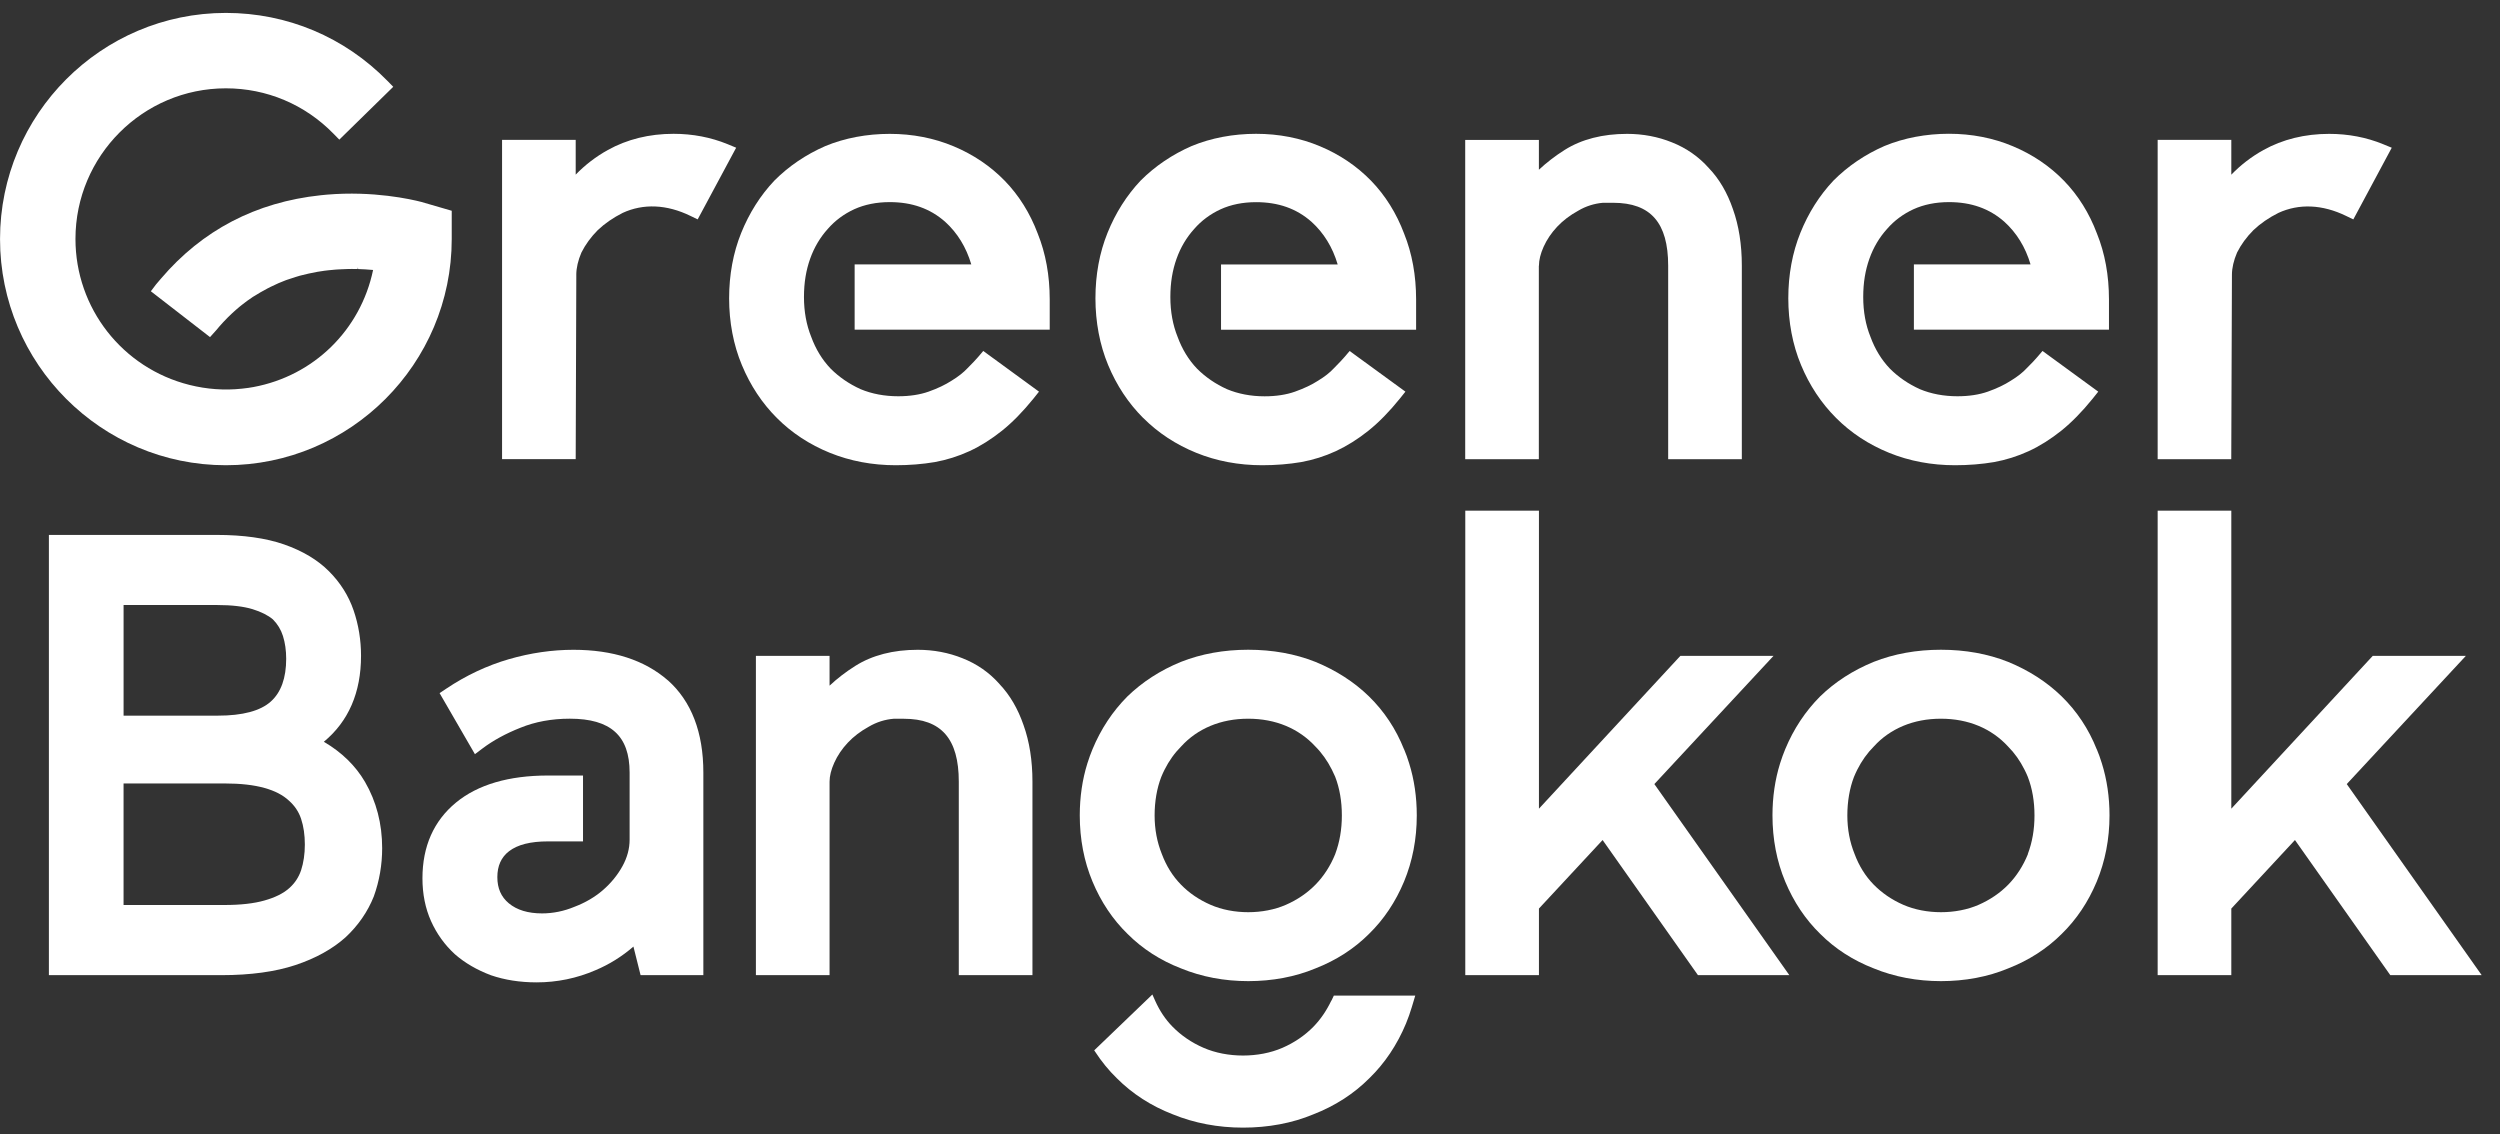<svg width="97" height="44" viewBox="0 0 97 44" fill="none" xmlns="http://www.w3.org/2000/svg">
<rect x="0" y="0" width="97" height="44" fill="#333333" stroke="none"/>
<g clip-path="url(#clip0_1700_1899)">
<path d="M22.36 10.662C22.36 10.399 22.429 10.101 22.559 9.799C22.714 9.488 22.93 9.194 23.194 8.928C23.466 8.67 23.792 8.446 24.161 8.26C24.961 7.891 25.87 7.929 26.786 8.375L27.07 8.512L28.563 5.731L28.227 5.592C27.581 5.328 26.877 5.192 26.134 5.192C25.192 5.192 24.335 5.403 23.584 5.82C23.12 6.078 22.701 6.399 22.337 6.776V5.426H19.48V17.814H22.337L22.361 10.659L22.36 10.662Z" fill="white"/>
<path d="M86.599 10.662C86.599 10.399 86.668 10.101 86.798 9.799C86.953 9.489 87.167 9.196 87.433 8.929C87.704 8.671 88.031 8.447 88.4 8.262C89.2 7.892 90.109 7.931 91.025 8.376L91.309 8.513L92.8 5.732L92.464 5.594C91.818 5.329 91.114 5.194 90.371 5.194C89.429 5.194 88.572 5.405 87.821 5.821C87.357 6.079 86.939 6.4 86.575 6.778V5.428H83.717V17.816H86.573L86.599 10.66V10.662Z" fill="white"/>
<path d="M81.354 29.075C81.041 28.286 80.582 27.594 79.99 27.017C79.416 26.459 78.717 26.009 77.913 25.68C77.127 25.368 76.251 25.21 75.308 25.21C74.366 25.21 73.49 25.368 72.7 25.68C71.9 26.007 71.201 26.457 70.624 27.018C70.049 27.594 69.591 28.285 69.266 29.07C69.197 29.235 69.132 29.414 69.068 29.617C68.871 30.246 68.772 30.927 68.772 31.638C68.772 32.554 68.937 33.417 69.266 34.205C69.595 34.993 70.052 35.677 70.626 36.236C71.202 36.813 71.901 37.263 72.702 37.574C73.503 37.902 74.38 38.068 75.31 38.068C76.239 38.068 77.132 37.902 77.913 37.576C78.717 37.263 79.416 36.813 79.991 36.239C80.566 35.679 81.025 34.995 81.354 34.205C81.681 33.417 81.849 32.553 81.849 31.638C81.849 30.925 81.749 30.246 81.552 29.617C81.491 29.417 81.426 29.24 81.356 29.073L81.354 29.075ZM78.683 33.14C78.498 33.597 78.242 33.993 77.923 34.321C77.604 34.648 77.216 34.911 76.773 35.106C75.898 35.489 74.722 35.489 73.847 35.106C73.404 34.913 73.018 34.648 72.697 34.321C72.378 33.995 72.13 33.597 71.958 33.135C71.772 32.677 71.677 32.175 71.677 31.64C71.677 31.104 71.764 30.585 71.934 30.145C71.974 30.046 72.019 29.951 72.062 29.864C72.235 29.52 72.452 29.215 72.715 28.953C73.024 28.614 73.403 28.349 73.841 28.165C74.284 27.98 74.777 27.886 75.307 27.886C75.837 27.886 76.331 27.98 76.773 28.165C77.211 28.349 77.593 28.617 77.91 28.962C78.163 29.215 78.38 29.52 78.551 29.864C78.591 29.945 78.64 30.041 78.678 30.14C78.851 30.585 78.938 31.09 78.938 31.64C78.938 32.19 78.851 32.679 78.678 33.14H78.683Z" fill="white"/>
<path d="M12.566 28.78C13.523 27.989 14.008 26.869 14.008 25.446C14.008 24.834 13.911 24.242 13.721 23.686C13.526 23.116 13.204 22.605 12.764 22.165C12.325 21.724 11.738 21.374 11.023 21.124C10.319 20.879 9.44 20.755 8.409 20.755H1.897V37.836H8.595C9.72 37.836 10.685 37.703 11.464 37.444C12.254 37.181 12.909 36.816 13.412 36.363C13.898 35.91 14.266 35.377 14.504 34.781C14.72 34.182 14.828 33.553 14.828 32.909C14.828 31.964 14.604 31.099 14.163 30.34C13.797 29.712 13.261 29.188 12.566 28.782V28.78ZM4.795 23.475H8.431C8.988 23.475 9.449 23.529 9.8 23.636C10.132 23.738 10.406 23.876 10.59 24.034C10.77 24.215 10.901 24.431 10.978 24.675C11.062 24.939 11.104 25.238 11.104 25.562C11.104 26.305 10.904 26.864 10.509 27.218C10.105 27.583 9.414 27.767 8.455 27.767H4.795V23.473V23.475ZM11.682 33.766C11.59 34.04 11.437 34.271 11.213 34.468C10.986 34.668 10.665 34.826 10.261 34.939C9.855 35.055 9.335 35.114 8.711 35.114H4.794V30.398H8.711C9.333 30.398 9.855 30.457 10.264 30.574C10.662 30.683 10.981 30.849 11.213 31.067C11.435 31.264 11.59 31.495 11.682 31.769C11.78 32.064 11.828 32.4 11.828 32.769C11.828 33.138 11.778 33.472 11.682 33.767V33.766Z" fill="white"/>
<path d="M68.813 25.447H65.199L59.711 31.377V19.814H56.853V37.834H59.711V35.252L62.181 32.593L65.86 37.807L65.879 37.834H69.425L64.189 30.422L68.813 25.447Z" fill="white"/>
<path d="M91.054 30.422L95.676 25.447H92.063L86.575 31.377V19.815H83.717V37.834H86.575V35.252L89.044 32.593L92.723 37.807L92.743 37.834H96.288L91.054 30.422Z" fill="white"/>
<path d="M25.911 26.396C25.01 25.61 23.778 25.212 22.251 25.212C21.426 25.212 20.584 25.334 19.746 25.576C18.905 25.82 18.085 26.204 17.312 26.722L17.056 26.893L18.427 29.262L18.721 29.04C19.132 28.73 19.628 28.46 20.195 28.236C20.764 28.004 21.407 27.885 22.109 27.885C23.693 27.885 24.429 28.548 24.429 29.974V32.579C24.429 32.929 24.335 33.274 24.153 33.605C23.963 33.951 23.707 34.264 23.395 34.535C23.082 34.806 22.71 35.024 22.288 35.184C21.877 35.355 21.454 35.44 21.032 35.44C20.487 35.44 20.054 35.308 19.741 35.047C19.442 34.797 19.297 34.466 19.297 34.032C19.297 33.598 19.446 33.261 19.753 33.026C20.088 32.771 20.582 32.646 21.265 32.646H22.621V30.09H21.265C19.741 30.09 18.54 30.443 17.694 31.138C16.829 31.85 16.391 32.838 16.391 34.079C16.391 34.687 16.503 35.245 16.724 35.739C16.945 36.231 17.256 36.665 17.652 37.026C18.038 37.363 18.509 37.637 19.05 37.84C19.583 38.023 20.178 38.116 20.82 38.116C21.611 38.116 22.38 37.958 23.103 37.645C23.638 37.421 24.132 37.113 24.577 36.727L24.854 37.834H27.29V29.974C27.29 28.412 26.826 27.209 25.912 26.394L25.911 26.396Z" fill="white"/>
<path d="M38.988 7.018C38.435 6.449 37.768 5.997 37.005 5.678C36.241 5.357 35.407 5.194 34.523 5.194C33.638 5.194 32.784 5.353 32.026 5.666C31.272 5.995 30.605 6.445 30.043 7.01C29.501 7.584 29.07 8.267 28.759 9.036C28.448 9.807 28.29 10.662 28.29 11.576C28.29 12.491 28.456 13.38 28.785 14.165C29.112 14.953 29.569 15.645 30.144 16.219C30.719 16.795 31.41 17.25 32.198 17.569C32.984 17.888 33.846 18.051 34.758 18.051C35.288 18.051 35.797 18.009 36.269 17.929C36.731 17.845 37.184 17.703 37.614 17.505C38.042 17.308 38.466 17.04 38.877 16.712C39.283 16.387 39.693 15.967 40.098 15.466L40.313 15.196L38.15 13.617L37.954 13.848C37.865 13.953 37.73 14.095 37.54 14.285C37.388 14.449 37.182 14.612 36.923 14.77C36.678 14.928 36.378 15.072 36.03 15.195C35.692 15.314 35.296 15.375 34.851 15.375C34.319 15.375 33.828 15.282 33.392 15.1C32.945 14.898 32.554 14.628 32.229 14.303C31.903 13.962 31.65 13.548 31.475 13.069C31.29 12.611 31.194 12.091 31.194 11.527C31.194 10.962 31.275 10.488 31.433 10.041C31.589 9.601 31.821 9.21 32.121 8.879C32.401 8.557 32.746 8.302 33.145 8.118C33.546 7.936 34.009 7.842 34.521 7.842C35.383 7.842 36.087 8.091 36.668 8.602C37.145 9.033 37.488 9.589 37.686 10.259H33.16V12.791H40.729V11.618C40.729 10.689 40.573 9.83 40.264 9.063C39.967 8.273 39.537 7.584 38.985 7.015L38.988 7.018Z" fill="white"/>
<path d="M17.529 8.178L16.353 7.836C15.948 7.731 14.489 7.4 12.683 7.552L12.44 7.576C9.93 7.844 7.846 8.931 6.246 10.81L6.188 10.878C6.143 10.93 6.098 10.983 6.051 11.039L5.853 11.301L8.149 13.08L8.394 12.807C8.477 12.704 8.566 12.604 8.663 12.499C8.719 12.438 8.777 12.378 8.835 12.32C8.885 12.27 8.935 12.223 8.994 12.167C9.096 12.072 9.197 11.981 9.296 11.901L9.399 11.819C9.526 11.719 9.655 11.623 9.784 11.539L9.806 11.523C9.822 11.514 9.84 11.502 9.856 11.493L9.905 11.464C10.032 11.383 10.172 11.302 10.343 11.212L10.365 11.199C10.412 11.175 10.459 11.149 10.507 11.127C10.718 11.023 10.899 10.944 11.076 10.878L11.134 10.857C11.25 10.815 11.364 10.78 11.48 10.744L11.636 10.697C11.747 10.667 11.858 10.641 11.979 10.614L12.314 10.547C12.406 10.531 12.498 10.518 12.588 10.505L12.749 10.486C12.841 10.476 12.933 10.467 13.023 10.46L13.155 10.452C13.244 10.447 13.331 10.443 13.415 10.441L13.495 10.438C13.603 10.434 13.708 10.436 13.812 10.438H13.879V10.373L13.899 10.439C14.07 10.446 14.267 10.454 14.476 10.475C13.99 12.803 12.176 14.582 9.835 15.017C9.706 15.041 9.568 15.061 9.387 15.08C8.711 15.153 8.025 15.104 7.351 14.935C4.747 14.282 2.928 11.954 2.928 9.271C2.928 6.049 5.546 3.427 8.764 3.427C10.348 3.427 11.828 4.052 12.936 5.184L13.165 5.418L15.258 3.368L15.029 3.134C13.366 1.438 11.142 0.501 8.764 0.501C3.933 0.501 0.001 4.437 0.001 9.276C0.001 14.116 3.933 18.051 8.764 18.051C13.595 18.051 17.527 14.114 17.527 9.276V8.178H17.529Z" fill="white"/>
<path d="M44.36 16.219C44.935 16.795 45.626 17.25 46.414 17.569C47.2 17.889 48.062 18.051 48.974 18.051C49.504 18.051 50.013 18.009 50.485 17.929C50.947 17.845 51.4 17.703 51.83 17.505C52.258 17.306 52.684 17.04 53.093 16.713C53.5 16.387 53.911 15.967 54.314 15.466L54.53 15.196L52.366 13.619L52.17 13.849C52.081 13.953 51.947 14.095 51.756 14.287C51.604 14.453 51.397 14.616 51.139 14.772C50.895 14.93 50.594 15.072 50.246 15.196C49.908 15.316 49.51 15.377 49.067 15.377C48.536 15.377 48.044 15.283 47.608 15.101C47.161 14.899 46.77 14.63 46.445 14.304C46.119 13.964 45.866 13.549 45.691 13.07C45.506 12.612 45.41 12.093 45.41 11.528C45.41 10.964 45.491 10.489 45.649 10.043C45.805 9.602 46.037 9.212 46.337 8.881C46.617 8.559 46.962 8.304 47.361 8.12C47.762 7.937 48.225 7.844 48.737 7.844C49.599 7.844 50.303 8.092 50.884 8.604C51.361 9.034 51.704 9.591 51.902 10.26H47.376V12.793H54.945V11.62C54.945 10.693 54.789 9.831 54.48 9.065C54.183 8.276 53.753 7.586 53.201 7.016C52.648 6.447 51.981 5.995 51.218 5.676C50.454 5.355 49.62 5.192 48.735 5.192C47.851 5.192 46.997 5.352 46.239 5.665C45.485 5.994 44.818 6.445 44.255 7.008C43.714 7.583 43.283 8.263 42.972 9.034C42.661 9.805 42.503 10.66 42.503 11.575C42.503 12.49 42.669 13.378 42.996 14.164C43.323 14.951 43.78 15.643 44.355 16.217L44.36 16.219Z" fill="white"/>
<path d="M71.243 16.219C71.818 16.795 72.509 17.25 73.297 17.569C74.083 17.889 74.945 18.051 75.857 18.051C76.386 18.051 76.896 18.009 77.368 17.929C77.83 17.845 78.282 17.703 78.713 17.505C79.141 17.308 79.565 17.04 79.976 16.713C80.382 16.387 80.792 15.967 81.197 15.466L81.412 15.196L79.249 13.617L79.052 13.848C78.964 13.953 78.829 14.095 78.638 14.285C78.487 14.449 78.281 14.612 78.022 14.77C77.777 14.928 77.477 15.072 77.129 15.195C76.791 15.314 76.395 15.375 75.95 15.375C75.418 15.375 74.927 15.282 74.491 15.1C74.044 14.898 73.653 14.629 73.328 14.303C73.002 13.962 72.749 13.548 72.574 13.069C72.388 12.611 72.293 12.091 72.293 11.527C72.293 10.962 72.374 10.488 72.532 10.041C72.688 9.601 72.92 9.21 73.22 8.88C73.5 8.557 73.845 8.302 74.244 8.118C74.645 7.936 75.108 7.842 75.62 7.842C76.482 7.842 77.186 8.091 77.767 8.602C78.244 9.033 78.587 9.589 78.785 10.259H74.259V12.791H81.828V11.618C81.828 10.689 81.672 9.83 81.362 9.063C81.066 8.273 80.636 7.584 80.084 7.015C79.531 6.445 78.864 5.994 78.1 5.674C77.337 5.353 76.502 5.19 75.618 5.19C74.734 5.19 73.88 5.35 73.121 5.663C72.367 5.992 71.701 6.442 71.138 7.007C70.597 7.581 70.165 8.263 69.855 9.033C69.544 9.804 69.386 10.659 69.386 11.573C69.386 12.488 69.552 13.377 69.88 14.162C70.207 14.95 70.665 15.642 71.24 16.216L71.243 16.219Z" fill="white"/>
<path d="M54.477 29.075C54.164 28.286 53.705 27.594 53.113 27.017C52.539 26.459 51.84 26.009 51.036 25.68C50.25 25.368 49.374 25.21 48.431 25.21C47.489 25.21 46.613 25.368 45.823 25.68C45.021 26.007 44.324 26.459 43.747 27.018C43.172 27.594 42.715 28.285 42.389 29.07C42.32 29.235 42.255 29.414 42.191 29.617C41.994 30.246 41.895 30.927 41.895 31.638C41.895 32.554 42.06 33.417 42.389 34.205C42.718 34.993 43.175 35.677 43.749 36.236C44.325 36.813 45.024 37.265 45.825 37.574C46.626 37.902 47.504 38.068 48.433 38.068C49.362 38.068 50.255 37.902 51.036 37.576C51.84 37.263 52.539 36.813 53.114 36.239C53.691 35.677 54.148 34.993 54.477 34.205C54.804 33.417 54.971 32.554 54.971 31.638C54.971 30.925 54.872 30.246 54.675 29.617C54.614 29.417 54.55 29.24 54.479 29.073L54.477 29.075ZM51.806 33.14C51.619 33.598 51.363 33.995 51.044 34.321C50.725 34.648 50.339 34.911 49.894 35.106C49.019 35.489 47.843 35.489 46.969 35.106C46.526 34.913 46.138 34.65 45.819 34.321C45.5 33.995 45.252 33.597 45.079 33.135C44.894 32.677 44.799 32.175 44.799 31.64C44.799 31.104 44.886 30.585 45.057 30.145C45.097 30.043 45.145 29.946 45.185 29.864C45.356 29.522 45.575 29.215 45.838 28.953C46.147 28.614 46.526 28.349 46.964 28.165C47.407 27.98 47.9 27.886 48.43 27.886C48.96 27.886 49.454 27.98 49.897 28.165C50.335 28.349 50.717 28.617 51.035 28.962C51.288 29.215 51.503 29.519 51.676 29.862C51.719 29.949 51.764 30.043 51.805 30.138C51.977 30.583 52.064 31.088 52.064 31.638C52.064 32.188 51.977 32.679 51.806 33.138V33.14Z" fill="white"/>
<path d="M51.656 38.823C51.469 39.213 51.237 39.554 50.964 39.833L50.957 39.841C50.624 40.179 50.221 40.454 49.76 40.655C48.844 41.055 47.613 41.055 46.698 40.655C46.234 40.454 45.828 40.176 45.493 39.834C45.221 39.557 44.995 39.22 44.821 38.831L44.712 38.586L42.455 40.754L42.486 40.799C42.739 41.188 43.024 41.536 43.333 41.836C43.937 42.441 44.667 42.912 45.504 43.236C46.342 43.578 47.26 43.752 48.232 43.752C49.203 43.752 50.136 43.58 50.954 43.238C51.795 42.912 52.526 42.441 53.127 41.839C53.73 41.254 54.209 40.538 54.553 39.712C54.64 39.502 54.715 39.286 54.781 39.066L54.912 38.629H51.753L51.661 38.823H51.656Z" fill="white"/>
<path d="M38.778 26.538C38.387 26.096 37.905 25.76 37.348 25.541C36.81 25.323 36.225 25.212 35.608 25.212C34.659 25.212 33.844 25.422 33.184 25.838C32.815 26.07 32.482 26.328 32.187 26.604V25.447H29.329V37.836H32.187V30.328C32.187 30.111 32.248 29.864 32.369 29.595C32.494 29.316 32.672 29.054 32.894 28.817C33.118 28.578 33.393 28.369 33.712 28.194C34.007 28.02 34.339 27.915 34.671 27.888H35.069C36.523 27.888 37.201 28.664 37.201 30.328V37.836H40.059V30.328C40.059 29.512 39.943 28.773 39.713 28.133C39.495 27.499 39.181 26.962 38.777 26.539L38.778 26.538Z" fill="white"/>
<path d="M59.711 10.309C59.711 10.091 59.772 9.844 59.892 9.575C60.018 9.296 60.195 9.034 60.418 8.797C60.643 8.558 60.917 8.349 61.236 8.175C61.529 8 61.863 7.896 62.194 7.868H62.592C64.047 7.868 64.725 8.644 64.725 10.309V17.816H67.583V10.309C67.583 9.492 67.467 8.754 67.237 8.113C67.019 7.476 66.705 6.941 66.305 6.524C65.912 6.081 65.429 5.744 64.87 5.523C64.332 5.305 63.747 5.194 63.13 5.194C62.182 5.194 61.367 5.403 60.706 5.819C60.337 6.052 60.004 6.31 59.709 6.586V5.429H59.295H56.85V17.817H59.707V10.31L59.711 10.309Z" fill="white"/>
</g>
<defs>
<clipPath id="clip0_1700_1899">
<rect width="96.288" height="43.248" fill="white" transform="translate(0.001 0.501)"/>
</clipPath>
</defs>
</svg>
